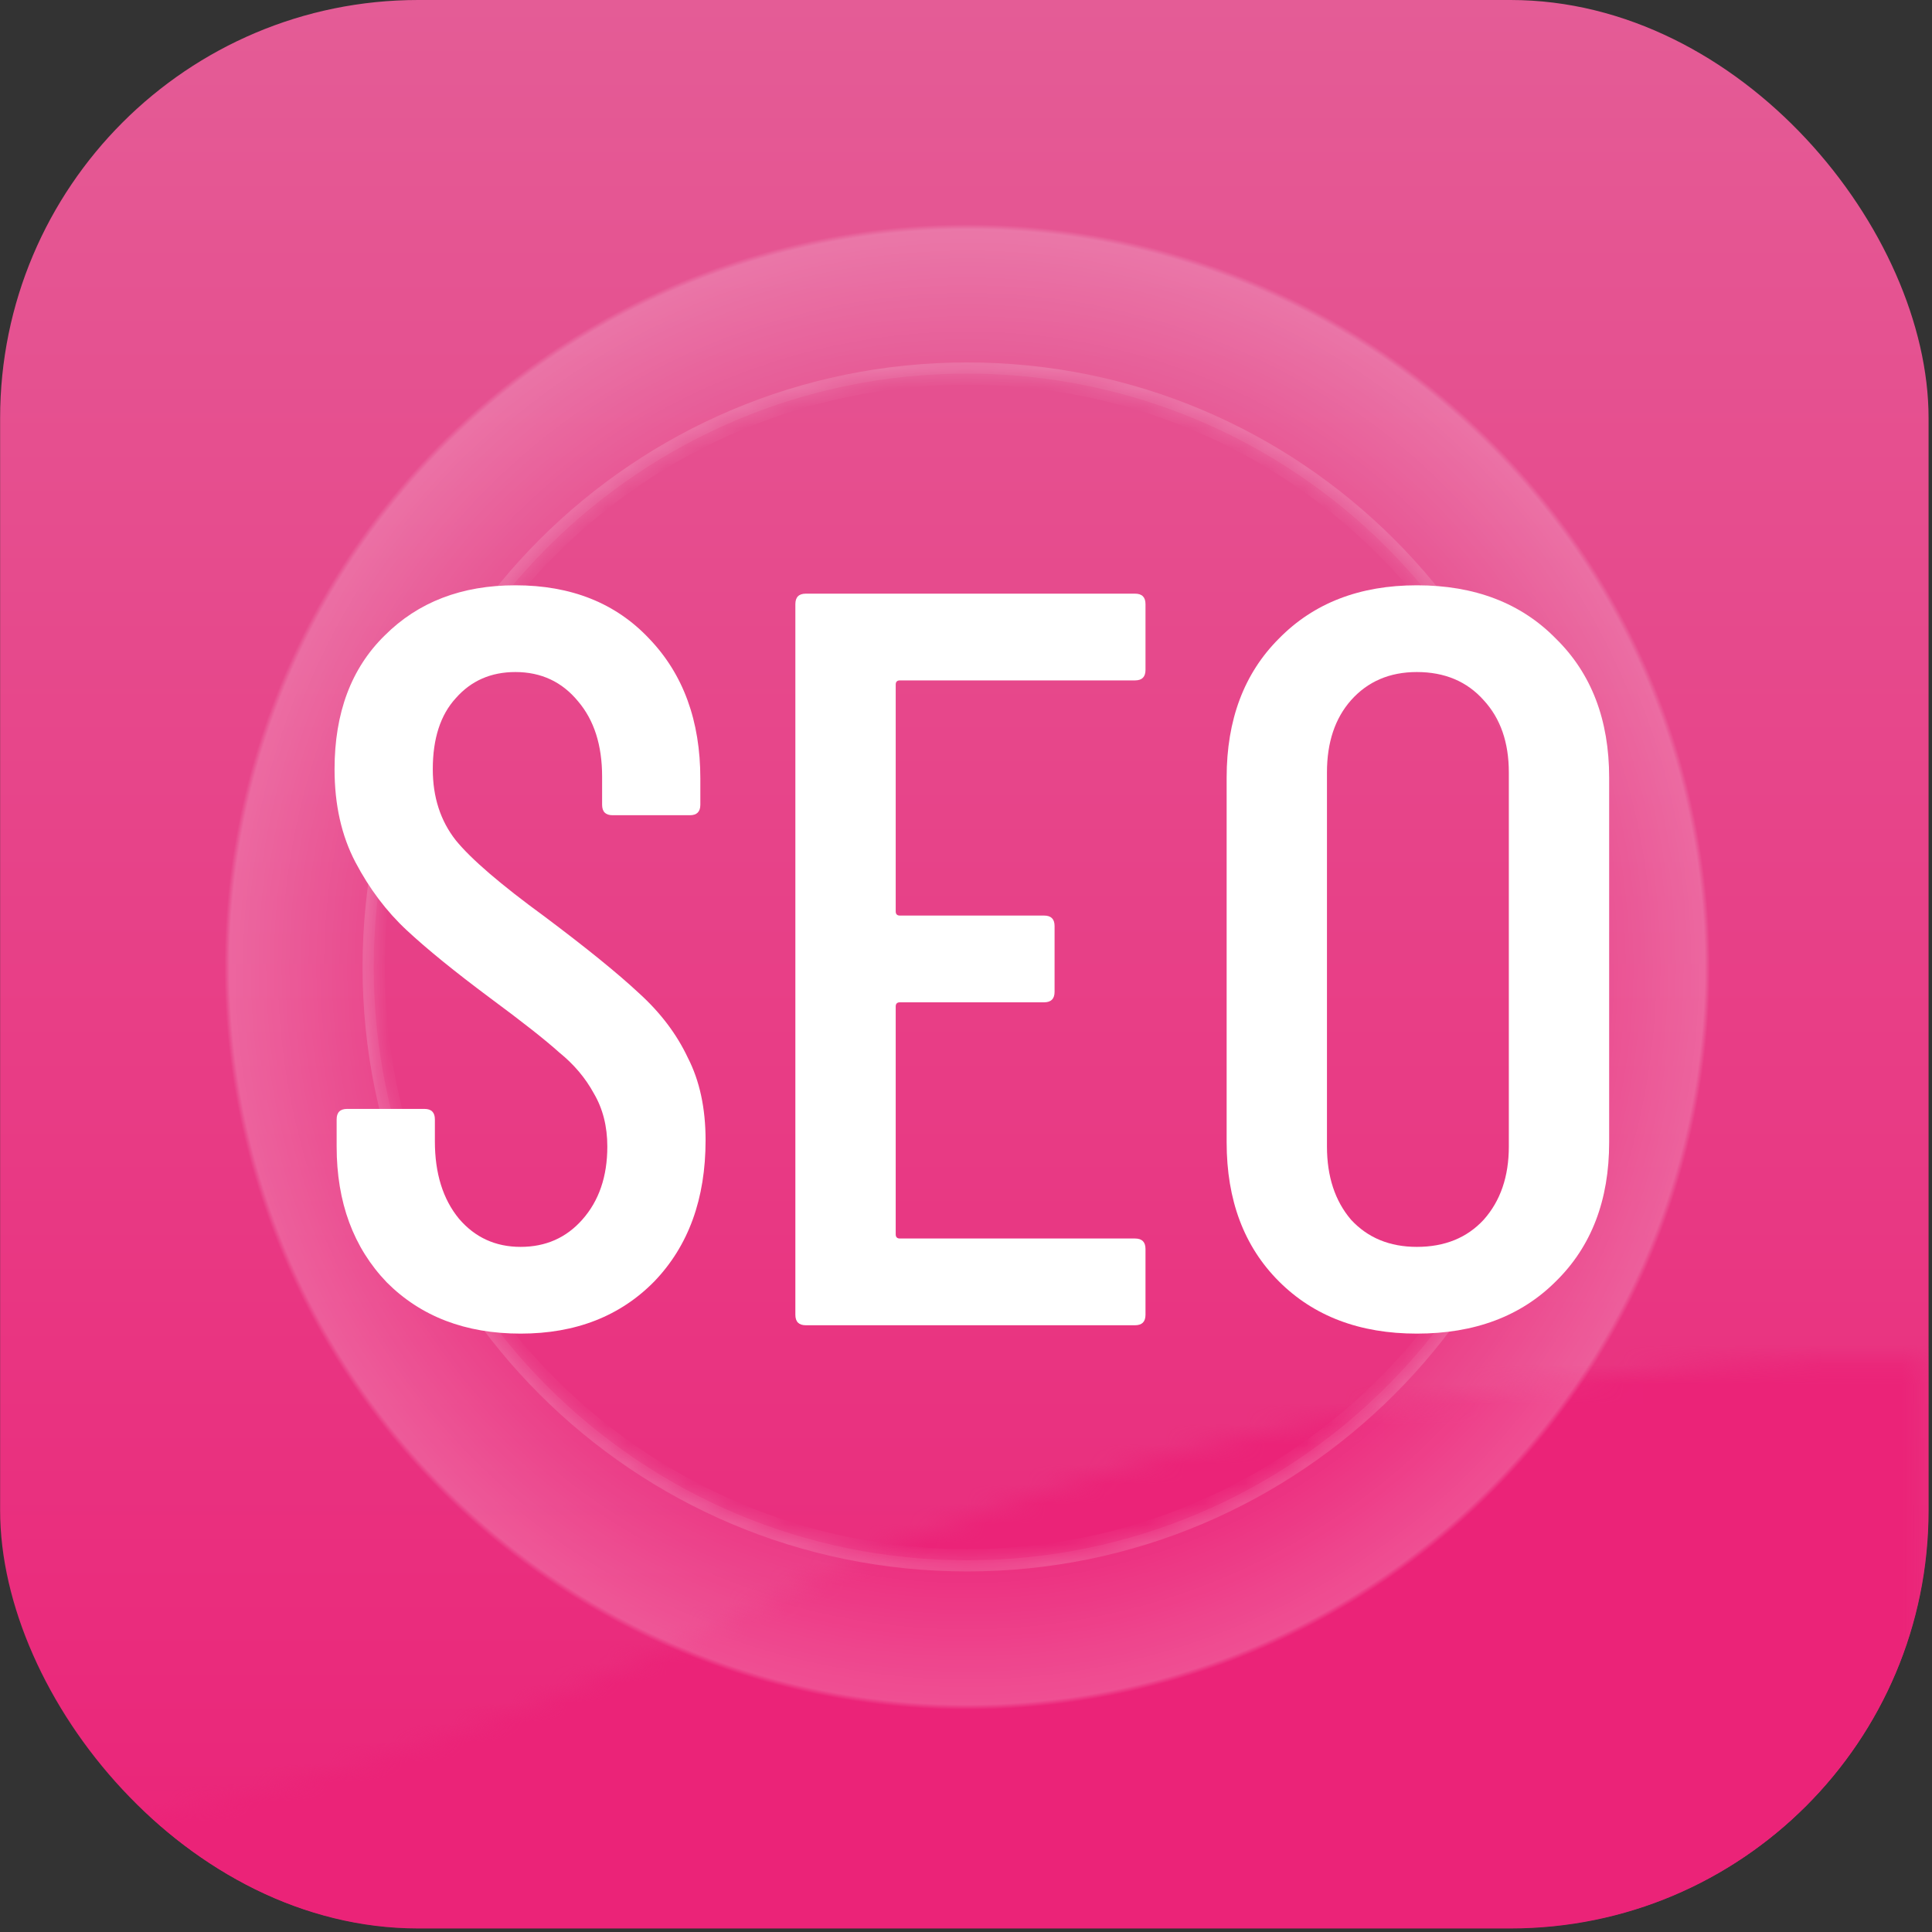 <svg xmlns="http://www.w3.org/2000/svg" width="97" height="97" viewBox="0 0 97 97" fill="none"><rect x="0" y="0" width="97" height="97" fill="#333333" stroke="none"/><rect x="0.006" width="96.822" height="96.822" rx="20.989" fill="url(#paint0_linear_209_6737)"></rect><g clip-path="url(#clip0_209_6737)"><mask id="mask0_209_6737" style="mask-type:alpha" maskUnits="userSpaceOnUse" x="-13" y="68" width="110" height="29"><g style="mix-blend-mode:multiply"><path d="M37.183 81.01C15.43 91.933 -5.06 93.582 -12.586 93.04V96.549H96.559V68.239C85.831 67.945 58.936 70.087 37.183 81.01Z" fill="url(#paint1_radial_209_6737)"></path></g></mask><g mask="url(#mask0_209_6737)"><rect x="0.006" y="0" width="96.822" height="96.822" rx="20.989" fill="url(#paint2_linear_209_6737)"></rect></g></g><mask id="path-5-inside-1_209_6737" fill="white"><path fill-rule="evenodd" clip-rule="evenodd" d="M9.458 48.547C9.458 70.142 26.964 87.648 48.559 87.648C70.154 87.648 87.66 70.142 87.66 48.547C87.66 26.952 70.154 9.446 48.559 9.446C26.964 9.446 9.458 26.952 9.458 48.547ZM18.762 48.547C18.762 65 32.099 78.338 48.553 78.338C65.006 78.338 78.344 65 78.344 48.547C78.344 32.094 65.006 18.756 48.553 18.756C32.099 18.756 18.762 32.094 18.762 48.547Z"></path></mask><path fill-rule="evenodd" clip-rule="evenodd" d="M9.458 48.547C9.458 70.142 26.964 87.648 48.559 87.648C70.154 87.648 87.66 70.142 87.66 48.547C87.66 26.952 70.154 9.446 48.559 9.446C26.964 9.446 9.458 26.952 9.458 48.547ZM18.762 48.547C18.762 65 32.099 78.338 48.553 78.338C65.006 78.338 78.344 65 78.344 48.547C78.344 32.094 65.006 18.756 48.553 18.756C32.099 18.756 18.762 32.094 18.762 48.547Z" fill="url(#paint3_angular_209_6737)" fill-opacity="0.2"></path><path d="M48.559 87.089C27.273 87.089 10.017 69.833 10.017 48.547L8.899 48.547C8.899 70.45 26.656 88.207 48.559 88.207L48.559 87.089ZM87.102 48.547C87.102 69.833 69.846 87.089 48.559 87.089L48.559 88.207C70.463 88.207 88.219 70.45 88.219 48.547L87.102 48.547ZM48.559 10.004C69.846 10.004 87.102 27.26 87.102 48.547L88.219 48.547C88.219 26.643 70.463 8.887 48.559 8.887L48.559 10.004ZM10.017 48.547C10.017 27.26 27.273 10.004 48.559 10.004L48.559 8.887C26.656 8.887 8.899 26.643 8.899 48.547L10.017 48.547ZM48.553 77.78C32.408 77.78 19.32 64.692 19.32 48.547L18.203 48.547C18.203 65.309 31.791 78.897 48.553 78.897L48.553 77.78ZM77.785 48.547C77.785 64.692 64.697 77.78 48.553 77.78L48.553 78.897C65.314 78.897 78.902 65.309 78.902 48.547L77.785 48.547ZM48.553 19.314C64.697 19.314 77.785 32.402 77.785 48.547L78.902 48.547C78.902 31.785 65.314 18.197 48.553 18.197L48.553 19.314ZM19.32 48.547C19.32 32.402 32.408 19.314 48.553 19.314L48.553 18.197C31.791 18.197 18.203 31.785 18.203 48.547L19.32 48.547Z" fill="url(#paint4_angular_209_6737)" fill-opacity="0.8" mask="url(#path-5-inside-1_209_6737)"></path><path d="M26.137 66.957C23.373 66.957 21.135 66.1 19.421 64.386C17.741 62.636 16.902 60.363 16.902 57.564V56.2C16.902 55.85 17.077 55.675 17.427 55.675H21.31C21.659 55.675 21.834 55.85 21.834 56.2V57.302C21.834 58.911 22.237 60.205 23.041 61.185C23.846 62.129 24.878 62.602 26.137 62.602C27.396 62.602 28.428 62.147 29.233 61.237C30.073 60.293 30.492 59.068 30.492 57.564C30.492 56.55 30.265 55.657 29.81 54.888C29.39 54.118 28.813 53.436 28.079 52.842C27.379 52.212 26.224 51.302 24.615 50.113C22.831 48.784 21.432 47.647 20.418 46.702C19.403 45.758 18.546 44.621 17.846 43.291C17.147 41.962 16.797 40.405 16.797 38.621C16.797 35.788 17.636 33.549 19.316 31.905C20.995 30.226 23.181 29.386 25.875 29.386C28.673 29.386 30.912 30.278 32.591 32.062C34.305 33.846 35.162 36.19 35.162 39.093V40.405C35.162 40.755 34.987 40.93 34.638 40.93H30.755C30.405 40.93 30.23 40.755 30.23 40.405V38.989C30.23 37.414 29.828 36.155 29.023 35.211C28.218 34.231 27.169 33.741 25.875 33.741C24.65 33.741 23.653 34.178 22.884 35.053C22.114 35.893 21.729 37.082 21.729 38.621C21.729 40.02 22.114 41.21 22.884 42.189C23.653 43.134 25.14 44.411 27.344 46.02C29.443 47.594 31.017 48.871 32.066 49.85C33.151 50.83 33.973 51.914 34.533 53.104C35.127 54.258 35.425 55.64 35.425 57.249C35.425 60.188 34.568 62.549 32.854 64.333C31.14 66.082 28.901 66.957 26.137 66.957Z" fill="white"></path><path d="M57.512 33.636C57.512 33.986 57.337 34.161 56.987 34.161H45.181C45.041 34.161 44.971 34.231 44.971 34.371V45.758C44.971 45.898 45.041 45.968 45.181 45.968H52.422C52.772 45.968 52.947 46.142 52.947 46.492V49.798C52.947 50.148 52.772 50.323 52.422 50.323H45.181C45.041 50.323 44.971 50.393 44.971 50.533V61.972C44.971 62.112 45.041 62.182 45.181 62.182H56.987C57.337 62.182 57.512 62.357 57.512 62.706V66.012C57.512 66.362 57.337 66.537 56.987 66.537H40.458C40.108 66.537 39.933 66.362 39.933 66.012V30.331C39.933 29.981 40.108 29.806 40.458 29.806L56.987 29.806C57.337 29.806 57.512 29.981 57.512 30.331V33.636Z" fill="white"></path><path d="M71.136 66.957C68.267 66.957 65.959 66.082 64.21 64.333C62.46 62.584 61.586 60.258 61.586 57.354V39.041C61.586 36.138 62.46 33.811 64.21 32.062C65.959 30.278 68.267 29.386 71.136 29.386C74.039 29.386 76.366 30.278 78.115 32.062C79.899 33.811 80.791 36.138 80.791 39.041V57.354C80.791 60.258 79.899 62.584 78.115 64.333C76.366 66.082 74.039 66.957 71.136 66.957ZM71.136 62.602C72.535 62.602 73.655 62.147 74.494 61.237C75.334 60.293 75.754 59.068 75.754 57.564V38.779C75.754 37.274 75.334 36.068 74.494 35.158C73.655 34.214 72.535 33.741 71.136 33.741C69.772 33.741 68.67 34.214 67.83 35.158C67.026 36.068 66.623 37.274 66.623 38.779V57.564C66.623 59.068 67.026 60.293 67.83 61.237C68.67 62.147 69.772 62.602 71.136 62.602Z" fill="white"></path><defs><linearGradient id="paint0_linear_209_6737" x1="48.417" y1="0" x2="48.417" y2="96.822" gradientUnits="userSpaceOnUse"><stop stop-color="#E45C96"></stop><stop offset="1" stop-color="#EB2378"></stop></linearGradient><radialGradient id="paint1_radial_209_6737" cx="0" cy="0" r="1" gradientUnits="userSpaceOnUse" gradientTransform="translate(69.585 71.486) rotate(147.851) scale(42.436 68.95)"><stop stop-color="#004AEC"></stop><stop offset="1" stop-color="#54A08D"></stop></radialGradient><linearGradient id="paint2_linear_209_6737" x1="48.417" y1="0" x2="48.417" y2="96.822" gradientUnits="userSpaceOnUse"><stop stop-color="#E45C96"></stop><stop offset="0" stop-color="#EB2378"></stop></linearGradient><radialGradient id="paint3_angular_209_6737" cx="0" cy="0" r="1" gradientUnits="userSpaceOnUse" gradientTransform="translate(48.559 48.547) rotate(-115.928) scale(37.474 37.474)"><stop offset="0.045" stop-color="white" stop-opacity="0.058"></stop><stop offset="0.314" stop-color="white"></stop><stop offset="0.327" stop-color="white" stop-opacity="0"></stop><stop offset="0.375" stop-color="white" stop-opacity="0"></stop><stop offset="0.647" stop-color="white"></stop><stop offset="0.656" stop-color="white" stop-opacity="0"></stop><stop offset="0.726" stop-color="white" stop-opacity="0"></stop><stop offset="0.99" stop-color="white"></stop><stop offset="0.997" stop-color="white" stop-opacity="0"></stop></radialGradient><radialGradient id="paint4_angular_209_6737" cx="0" cy="0" r="1" gradientUnits="userSpaceOnUse" gradientTransform="translate(48.559 48.547) rotate(-180) scale(39.846 39.846)"><stop offset="0.167" stop-color="white" stop-opacity="0.3"></stop><stop offset="0.173" stop-color="white" stop-opacity="0.06"></stop><stop offset="0.214" stop-color="white" stop-opacity="0"></stop><stop offset="0.484" stop-color="white" stop-opacity="0.4"></stop><stop offset="0.495" stop-color="white" stop-opacity="0.06"></stop><stop offset="0.619" stop-color="white" stop-opacity="0"></stop><stop offset="0.832" stop-color="white" stop-opacity="0.3"></stop><stop offset="0.837" stop-color="white" stop-opacity="0.03"></stop><stop offset="0.946" stop-color="white" stop-opacity="0"></stop></radialGradient><clipPath id="clip0_209_6737"><rect x="0.006" y="0" width="96.822" height="96.822" rx="20.989" fill="white"></rect></clipPath></defs></svg>